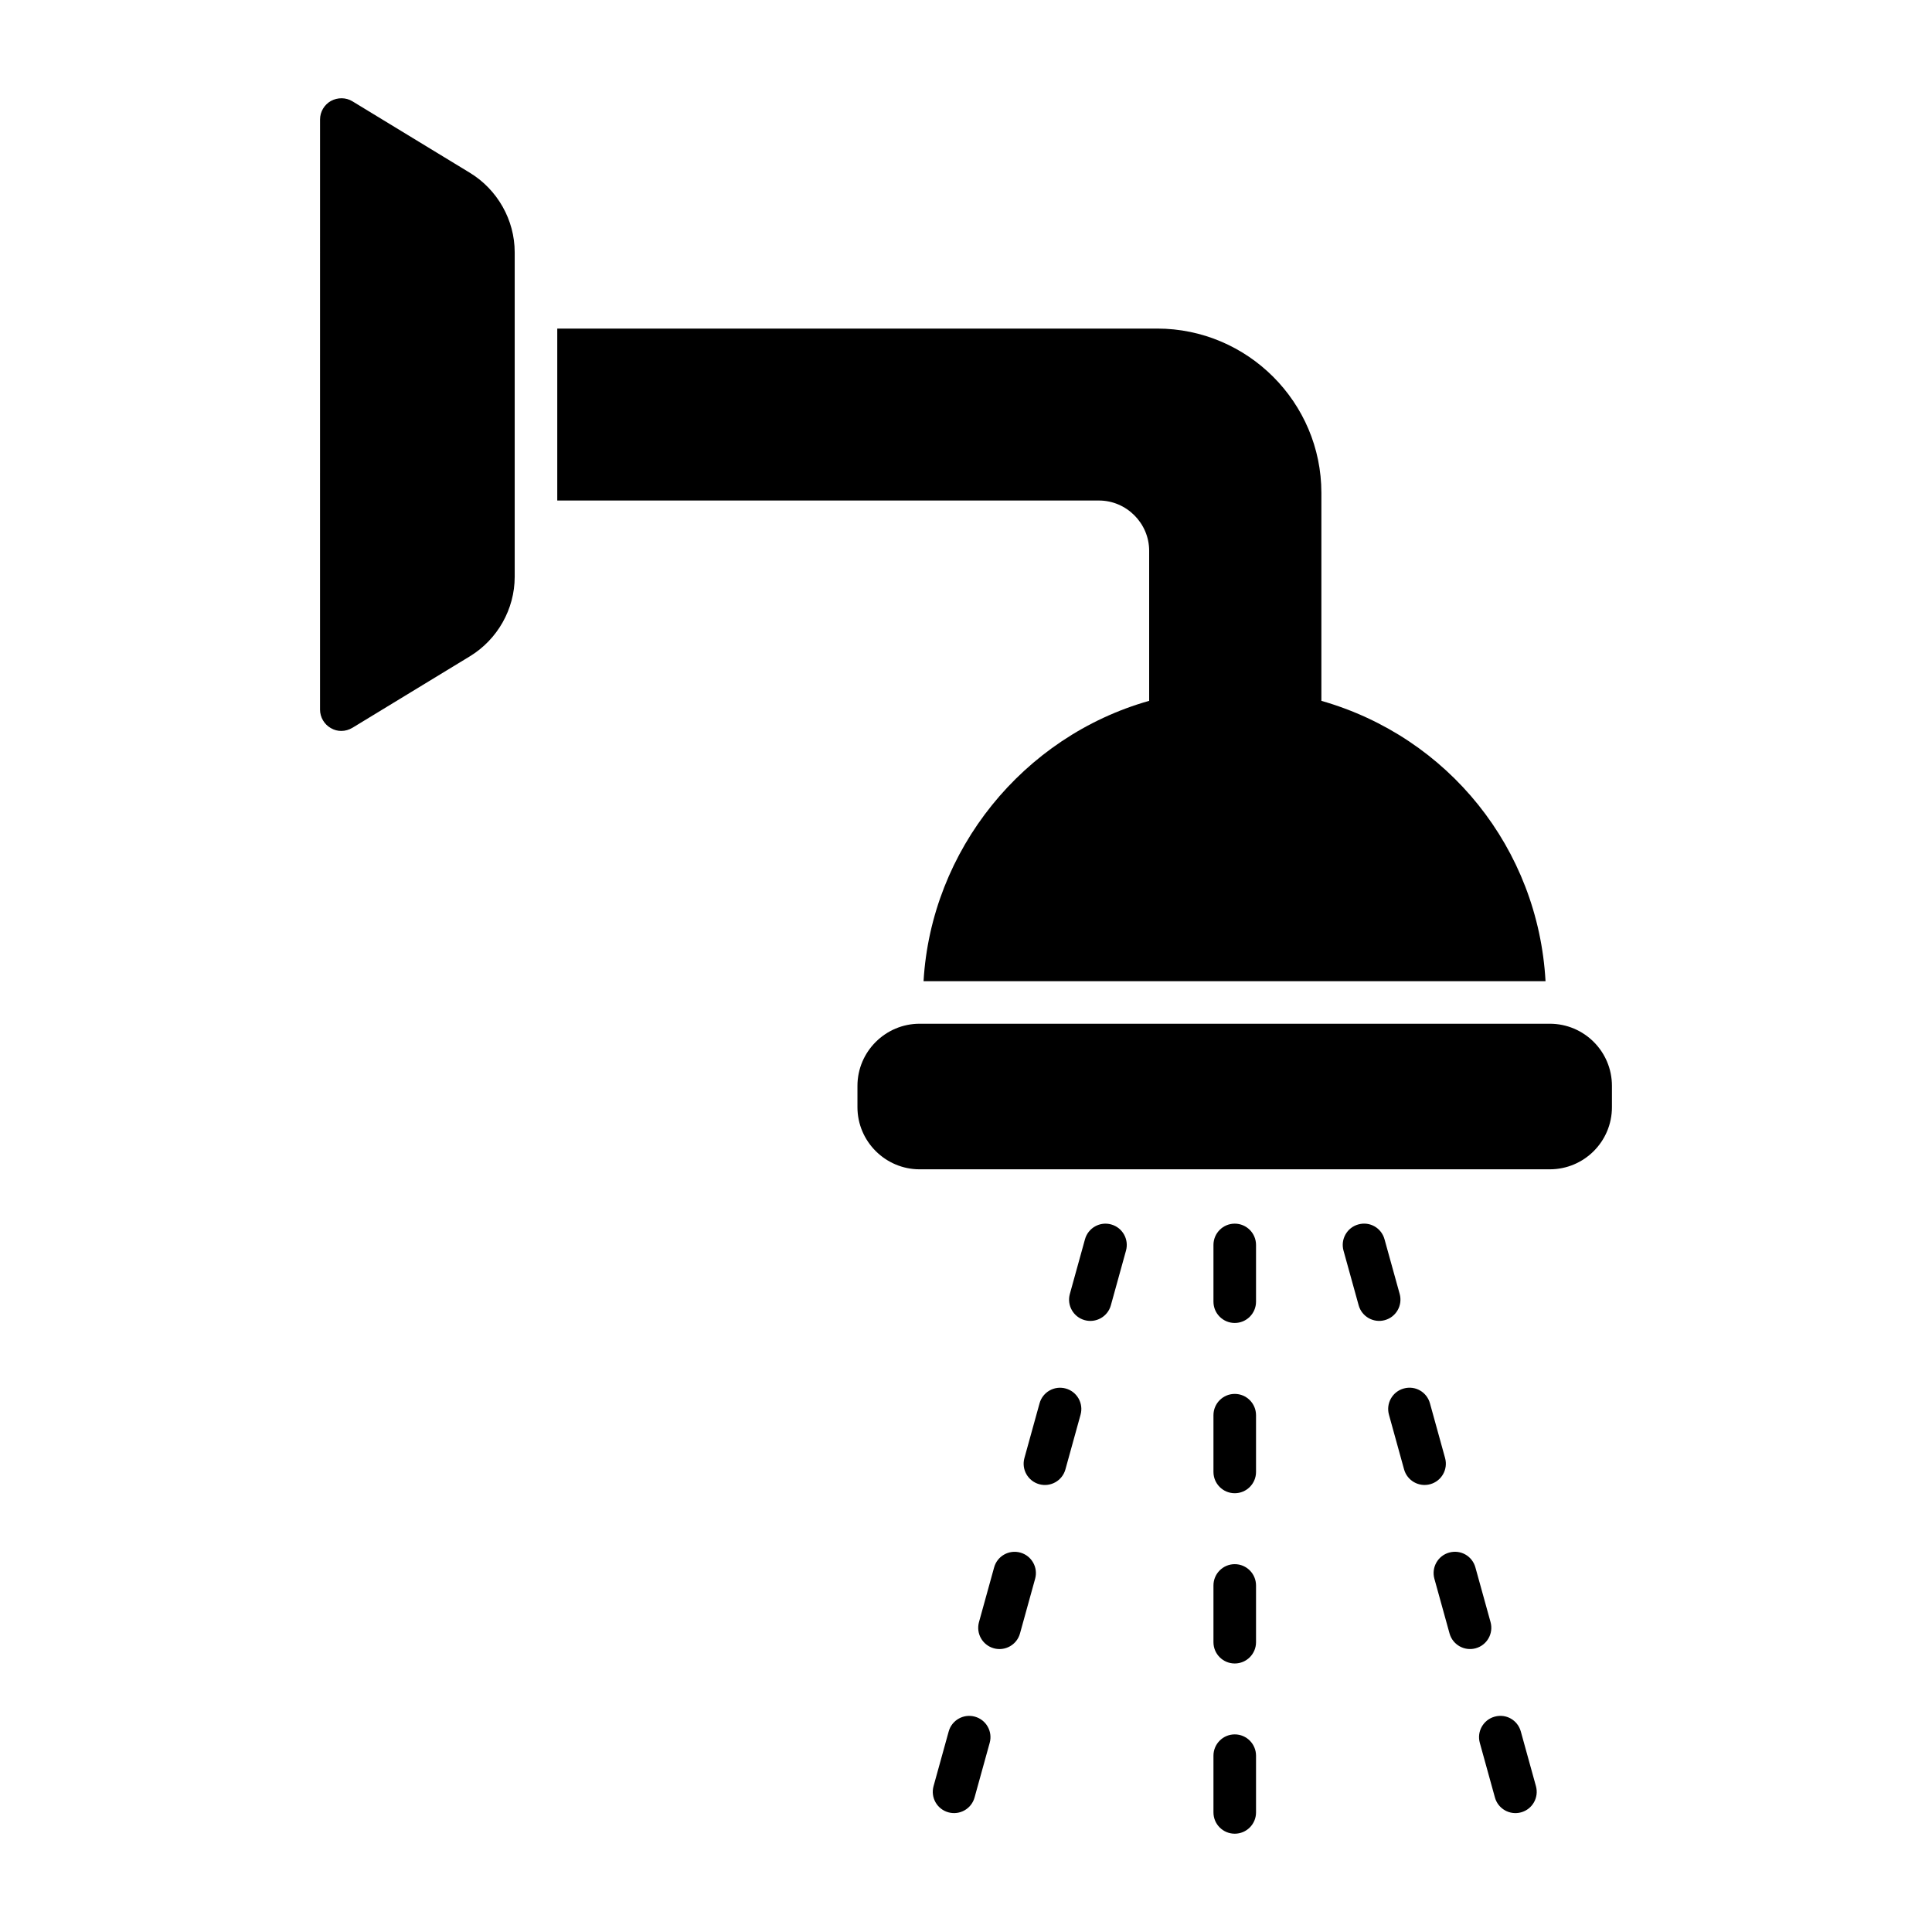 <?xml version="1.0" encoding="UTF-8"?>
<!-- Uploaded to: SVG Repo, www.svgrepo.com, Generator: SVG Repo Mixer Tools -->
<svg fill="#000000" width="800px" height="800px" version="1.1" viewBox="144 144 512 512" xmlns="http://www.w3.org/2000/svg">
 <g>
  <path d="m280.4 210.85v86.023c0 8.574-4.586 16.617-11.879 21.055l-31.133 18.949c-0.902 0.527-1.879 0.828-2.934 0.828-0.977 0-1.879-0.227-2.781-0.754-1.73-0.977-2.859-2.859-2.859-4.887l0.004-156.41c0-2.031 1.129-3.91 2.859-4.887 1.801-0.98 3.984-0.98 5.711 0.074l31.133 18.949c7.293 4.438 11.879 12.48 11.879 21.055z"/>
  <path d="m448.54 329.73v-39.777c0-7.293-6.016-13.309-13.309-13.309h-143.55v-45.57h158.96c23.988 0 43.539 19.551 43.539 43.539v55.117c33.688 9.625 57.449 39.176 59.402 74.293h-164.83c2.031-34.738 26.316-64.816 59.781-74.293z"/>
  <path d="m571.18 431.77v5.641c0 9.098-7.371 16.469-16.469 16.469h-167.01c-9.023 0-16.469-7.367-16.469-16.469v-5.641c0-9.098 7.445-16.469 16.469-16.469h167.01c9.102 0 16.469 7.367 16.469 16.469z"/>
  <path d="m471.22 468.28c-3.113 0-5.641 2.527-5.641 5.641v15.039c0 3.113 2.527 5.641 5.641 5.641 3.113 0 5.641-2.527 5.641-5.641v-15.039c-0.004-3.113-2.527-5.641-5.641-5.641z"/>
  <path d="m471.22 513.4c-3.113 0-5.641 2.527-5.641 5.641v15.039c0 3.113 2.527 5.641 5.641 5.641 3.113 0 5.641-2.527 5.641-5.641v-15.039c-0.004-3.113-2.527-5.641-5.641-5.641z"/>
  <path d="m471.22 558.52c-3.113 0-5.641 2.527-5.641 5.641v15.039c0 3.113 2.527 5.641 5.641 5.641 3.113 0 5.641-2.527 5.641-5.641v-15.039c-0.004-3.113-2.527-5.641-5.641-5.641z"/>
  <path d="m471.22 603.63c-3.113 0-5.641 2.527-5.641 5.641v15.039c0 3.113 2.527 5.641 5.641 5.641 3.113 0 5.641-2.527 5.641-5.641v-15.039c-0.004-3.113-2.527-5.641-5.641-5.641z"/>
  <path d="m539.01 573.87-4.016-14.496c-0.828-2.988-3.879-4.773-6.938-3.93-3.004 0.828-4.758 3.938-3.93 6.938l4.016 14.496c0.824 2.984 3.918 4.762 6.938 3.93 3.004-0.828 4.758-3.934 3.93-6.938z"/>
  <path d="m514.93 486.91-4.019-14.496c-0.828-2.996-3.883-4.781-6.938-3.93-3.004 0.828-4.758 3.938-3.93 6.938l4.016 14.496c0.824 2.984 3.918 4.762 6.938 3.93 3.008-0.828 4.762-3.938 3.934-6.938z"/>
  <path d="m551.04 617.35-4.008-14.488c-0.828-2.996-3.879-4.781-6.938-3.93-3.004 0.828-4.758 3.938-3.93 6.938l4.008 14.488c0.824 2.984 3.918 4.762 6.938 3.93 3.004-0.828 4.758-3.934 3.93-6.938z"/>
  <path d="m526.96 530.39-4.008-14.496c-0.828-2.996-3.883-4.773-6.938-3.93-3.004 0.828-4.758 3.938-3.93 6.938l4.008 14.496c0.824 2.984 3.918 4.762 6.938 3.93 3.004-0.828 4.758-3.934 3.93-6.938z"/>
  <path d="m402.35 598.93c-2.996-0.828-6.113 0.926-6.938 3.93l-4.012 14.488c-0.832 3.004 0.926 6.109 3.93 6.938 2.984 0.828 6.106-0.914 6.938-3.93l4.012-14.488c0.832-3-0.926-6.106-3.93-6.938z"/>
  <path d="m414.39 555.45c-3-0.828-6.113 0.926-6.938 3.93l-4.012 14.496c-0.832 3.004 0.93 6.109 3.93 6.938 2.984 0.828 6.106-0.914 6.938-3.93l4.012-14.496c0.832-3.004-0.93-6.109-3.93-6.938z"/>
  <path d="m438.47 468.49c-2.988-0.836-6.109 0.926-6.938 3.93l-4.012 14.496c-0.832 3.004 0.93 6.109 3.93 6.938 2.984 0.828 6.106-0.914 6.938-3.93l4.012-14.496c0.832-3-0.93-6.109-3.93-6.938z"/>
  <path d="m426.43 511.97c-3.004-0.828-6.113 0.926-6.938 3.93l-4.012 14.496c-0.832 3.004 0.93 6.109 3.93 6.938 2.984 0.828 6.106-0.914 6.938-3.93l4.012-14.496c0.832-3.004-0.93-6.109-3.93-6.938z"/>
 </g>
</svg>